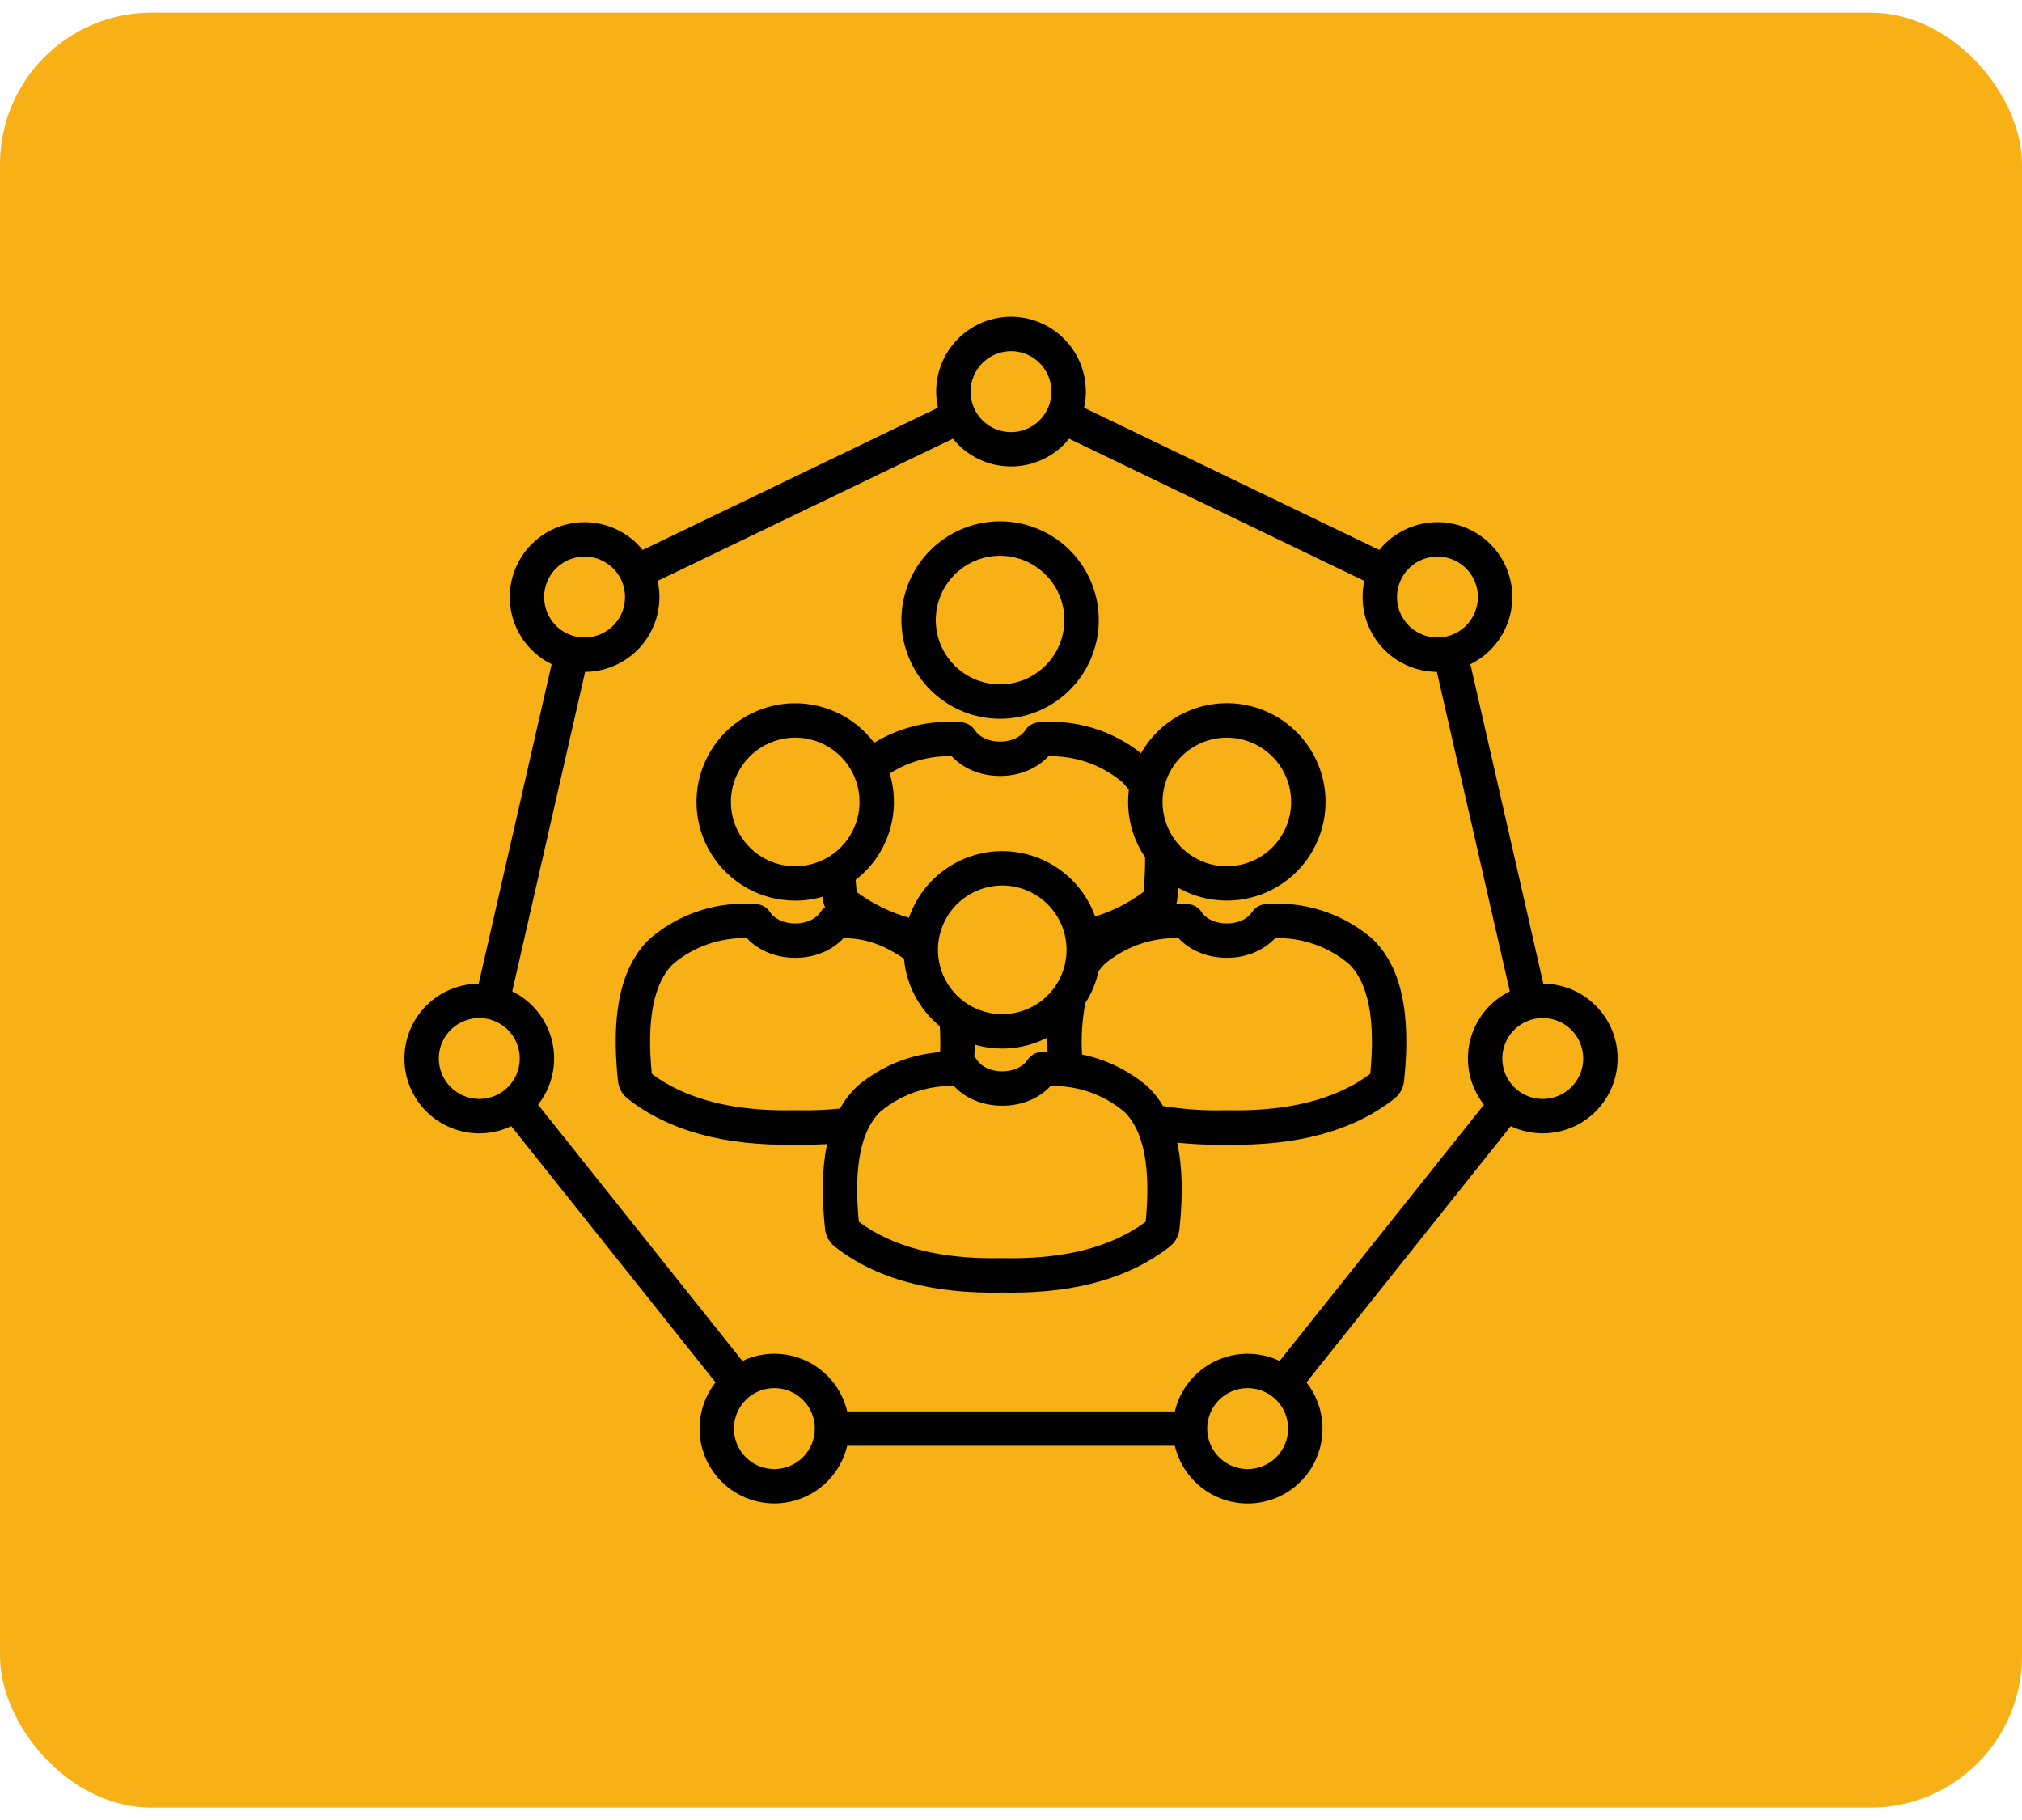 <svg width="80" height="72" viewBox="0 0 80 72" fill="none" xmlns="http://www.w3.org/2000/svg">
<rect y="0.5" width="80" height="71.01" rx="6" fill="#F7B015"/>
<path d="M61.061 38.914L58.176 26.276C58.574 26.081 58.923 25.799 59.198 25.451C59.472 25.104 59.665 24.699 59.762 24.266C59.859 23.834 59.858 23.386 59.759 22.954C59.66 22.522 59.465 22.118 59.189 21.772C58.913 21.426 58.562 21.146 58.163 20.953C57.764 20.76 57.328 20.659 56.885 20.657C56.441 20.656 56.004 20.754 55.604 20.944C55.204 21.134 54.851 21.411 54.573 21.756L42.892 16.131C42.987 15.698 42.985 15.249 42.884 14.818C42.783 14.386 42.587 13.983 42.309 13.637C42.032 13.292 41.68 13.013 41.281 12.821C40.881 12.63 40.444 12.53 40.001 12.53C39.557 12.53 39.12 12.63 38.72 12.821C38.321 13.013 37.969 13.292 37.692 13.637C37.414 13.983 37.218 14.386 37.117 14.818C37.017 15.249 37.014 15.698 37.109 16.131L25.429 21.756C25.15 21.412 24.798 21.135 24.398 20.945C23.998 20.755 23.56 20.657 23.117 20.659C22.674 20.661 22.238 20.762 21.839 20.954C21.44 21.147 21.09 21.427 20.814 21.773C20.538 22.12 20.343 22.524 20.244 22.955C20.144 23.387 20.143 23.835 20.24 24.267C20.337 24.699 20.53 25.104 20.804 25.452C21.078 25.799 21.427 26.081 21.825 26.276L18.94 38.914C18.497 38.917 18.061 39.02 17.662 39.214C17.264 39.408 16.915 39.69 16.64 40.037C16.364 40.384 16.171 40.789 16.073 41.221C15.975 41.653 15.976 42.102 16.074 42.534C16.173 42.966 16.367 43.37 16.643 43.717C16.918 44.064 17.268 44.344 17.667 44.538C18.065 44.731 18.502 44.833 18.945 44.836C19.388 44.838 19.826 44.741 20.227 44.551L28.311 54.688C28.037 55.036 27.845 55.441 27.749 55.874C27.652 56.306 27.654 56.755 27.754 57.186C27.855 57.617 28.05 58.021 28.327 58.367C28.604 58.713 28.955 58.992 29.354 59.184C29.753 59.376 30.19 59.476 30.633 59.477C31.076 59.478 31.513 59.379 31.913 59.188C32.313 58.997 32.664 58.719 32.942 58.374C33.22 58.029 33.417 57.627 33.519 57.196H46.482C46.584 57.627 46.781 58.03 47.058 58.375C47.336 58.721 47.688 58.999 48.088 59.19C48.488 59.381 48.925 59.48 49.369 59.48C49.812 59.479 50.249 59.379 50.649 59.187C51.048 58.994 51.399 58.715 51.676 58.369C51.953 58.023 52.148 57.619 52.248 57.187C52.348 56.755 52.35 56.307 52.254 55.874C52.157 55.442 51.965 55.036 51.69 54.688L59.774 44.551C60.175 44.741 60.613 44.838 61.056 44.835C61.499 44.833 61.935 44.731 62.334 44.537C62.732 44.344 63.082 44.063 63.358 43.716C63.633 43.37 63.827 42.965 63.926 42.533C64.024 42.102 64.025 41.653 63.927 41.221C63.829 40.789 63.636 40.385 63.361 40.037C63.086 39.69 62.736 39.409 62.338 39.214C61.94 39.02 61.504 38.917 61.061 38.914H61.061ZM56.872 22.018C57.189 22.018 57.498 22.111 57.761 22.287C58.025 22.463 58.23 22.713 58.351 23.006C58.472 23.298 58.504 23.62 58.442 23.93C58.38 24.241 58.228 24.526 58.004 24.75C57.78 24.974 57.495 25.126 57.184 25.188C56.874 25.25 56.552 25.218 56.26 25.097C55.967 24.976 55.717 24.771 55.541 24.507C55.365 24.244 55.272 23.935 55.272 23.618C55.272 23.194 55.441 22.787 55.741 22.487C56.041 22.187 56.448 22.018 56.872 22.018ZM40.001 13.893C40.317 13.893 40.627 13.987 40.89 14.162C41.153 14.338 41.358 14.588 41.479 14.881C41.6 15.173 41.632 15.495 41.57 15.806C41.508 16.116 41.356 16.401 41.132 16.625C40.908 16.849 40.623 17.001 40.313 17.063C40.002 17.125 39.68 17.093 39.388 16.972C39.095 16.851 38.846 16.646 38.67 16.382C38.494 16.119 38.4 15.81 38.4 15.493C38.401 15.069 38.569 14.662 38.869 14.362C39.169 14.062 39.576 13.893 40.001 13.893ZM37.701 17.356C37.978 17.699 38.328 17.975 38.726 18.165C39.124 18.355 39.56 18.454 40.001 18.454C40.442 18.454 40.877 18.355 41.275 18.165C41.673 17.975 42.023 17.699 42.3 17.356L53.981 22.981C53.886 23.412 53.888 23.859 53.988 24.288C54.087 24.718 54.282 25.12 54.557 25.465C54.832 25.81 55.181 26.089 55.577 26.282C55.974 26.474 56.409 26.576 56.85 26.579L59.735 39.217C59.339 39.411 58.991 39.691 58.717 40.037C58.443 40.383 58.25 40.785 58.152 41.215C58.054 41.645 58.053 42.092 58.15 42.522C58.247 42.952 58.439 43.355 58.712 43.702L50.628 53.839C50.229 53.65 49.793 53.553 49.352 53.555C48.911 53.556 48.476 53.657 48.079 53.848C47.681 54.039 47.332 54.317 47.056 54.661C46.779 55.005 46.584 55.406 46.482 55.835H33.519C33.418 55.406 33.222 55.005 32.946 54.661C32.669 54.317 32.32 54.039 31.922 53.848C31.525 53.656 31.09 53.556 30.649 53.555C30.208 53.553 29.772 53.65 29.373 53.839L21.289 43.702C21.562 43.356 21.754 42.953 21.851 42.522C21.948 42.092 21.947 41.646 21.849 41.215C21.751 40.785 21.558 40.383 21.284 40.037C21.011 39.691 20.663 39.411 20.267 39.217L23.151 26.578C23.592 26.576 24.027 26.474 24.424 26.281C24.821 26.088 25.169 25.809 25.444 25.465C25.72 25.12 25.914 24.718 26.014 24.288C26.113 23.858 26.115 23.412 26.02 22.981L37.701 17.356ZM23.129 22.018C23.445 22.018 23.755 22.111 24.018 22.287C24.281 22.463 24.487 22.713 24.608 23.006C24.729 23.298 24.761 23.62 24.699 23.93C24.637 24.241 24.485 24.526 24.261 24.75C24.037 24.974 23.752 25.126 23.441 25.188C23.131 25.25 22.809 25.218 22.517 25.097C22.224 24.976 21.974 24.771 21.798 24.507C21.622 24.244 21.529 23.935 21.529 23.618C21.529 23.194 21.698 22.787 21.998 22.487C22.298 22.187 22.705 22.018 23.129 22.018ZM17.361 41.875C17.361 41.558 17.455 41.249 17.631 40.986C17.807 40.722 18.057 40.517 18.35 40.396C18.642 40.275 18.964 40.243 19.274 40.305C19.585 40.367 19.87 40.519 20.094 40.743C20.318 40.967 20.47 41.252 20.532 41.562C20.594 41.873 20.562 42.195 20.441 42.487C20.32 42.78 20.114 43.03 19.851 43.206C19.588 43.381 19.279 43.475 18.962 43.475C18.538 43.475 18.131 43.306 17.831 43.006C17.531 42.706 17.362 42.299 17.361 41.875ZM30.638 58.116C30.321 58.116 30.012 58.022 29.748 57.846C29.485 57.67 29.28 57.42 29.159 57.128C29.038 56.835 29.006 56.514 29.068 56.203C29.13 55.892 29.282 55.607 29.506 55.383C29.73 55.16 30.015 55.007 30.326 54.946C30.636 54.884 30.958 54.916 31.25 55.037C31.543 55.158 31.793 55.363 31.969 55.626C32.144 55.889 32.238 56.199 32.238 56.516C32.238 56.94 32.069 57.347 31.769 57.647C31.469 57.947 31.062 58.115 30.638 58.116ZM49.364 58.116C49.047 58.116 48.738 58.022 48.474 57.846C48.211 57.67 48.006 57.42 47.885 57.128C47.764 56.835 47.732 56.514 47.794 56.203C47.856 55.892 48.008 55.607 48.232 55.383C48.456 55.16 48.741 55.007 49.051 54.946C49.362 54.884 49.684 54.916 49.976 55.037C50.269 55.158 50.519 55.363 50.694 55.626C50.87 55.889 50.964 56.199 50.964 56.516C50.964 56.94 50.795 57.347 50.495 57.647C50.195 57.947 49.788 58.115 49.364 58.116ZM61.039 43.475C60.723 43.475 60.413 43.381 60.15 43.206C59.887 43.03 59.681 42.78 59.56 42.487C59.439 42.195 59.407 41.873 59.469 41.562C59.531 41.252 59.683 40.967 59.907 40.743C60.131 40.519 60.416 40.367 60.727 40.305C61.037 40.243 61.359 40.275 61.652 40.396C61.944 40.517 62.194 40.722 62.37 40.985C62.546 41.249 62.64 41.558 62.64 41.875C62.639 42.299 62.471 42.706 62.17 43.006C61.87 43.306 61.464 43.475 61.039 43.475ZM31.463 35.63C31.829 35.63 32.194 35.578 32.546 35.476C32.549 35.507 32.552 35.537 32.555 35.569C32.567 35.681 32.597 35.79 32.645 35.892C32.572 35.942 32.511 36.005 32.463 36.079C32.282 36.358 31.898 36.532 31.463 36.532C31.027 36.532 30.643 36.358 30.462 36.079C30.405 35.991 30.329 35.917 30.239 35.864C30.149 35.81 30.047 35.778 29.943 35.77C29.191 35.705 28.433 35.789 27.713 36.018C26.993 36.246 26.325 36.614 25.748 37.1C25.735 37.111 25.722 37.122 25.71 37.134C24.572 38.216 24.16 40.058 24.45 42.764C24.464 42.902 24.506 43.035 24.573 43.157C24.641 43.278 24.732 43.384 24.841 43.469C26.45 44.732 28.677 45.343 31.462 45.281C31.59 45.283 31.717 45.285 31.843 45.285C32.143 45.285 32.436 45.276 32.723 45.26C32.527 46.181 32.5 47.294 32.642 48.615C32.656 48.753 32.698 48.886 32.765 49.008C32.832 49.129 32.923 49.235 33.032 49.32C34.641 50.584 36.87 51.194 39.654 51.132C39.781 51.135 39.907 51.136 40.031 51.136C42.641 51.136 44.74 50.526 46.276 49.32C46.385 49.235 46.475 49.129 46.543 49.008C46.61 48.886 46.652 48.753 46.666 48.615C46.81 47.268 46.781 46.135 46.574 45.203C47.101 45.258 47.63 45.286 48.16 45.285C48.285 45.285 48.412 45.283 48.539 45.281C51.324 45.342 53.552 44.732 55.161 43.469C55.27 43.384 55.361 43.278 55.428 43.156C55.495 43.035 55.537 42.902 55.551 42.764C55.841 40.058 55.429 38.216 54.292 37.134C54.28 37.122 54.267 37.111 54.254 37.1C53.676 36.614 53.009 36.246 52.289 36.018C51.569 35.789 50.811 35.705 50.059 35.77C49.954 35.778 49.853 35.81 49.763 35.864C49.673 35.917 49.596 35.991 49.539 36.079C49.358 36.358 48.975 36.532 48.539 36.532C48.103 36.532 47.72 36.358 47.539 36.079C47.482 35.991 47.406 35.917 47.315 35.864C47.225 35.81 47.124 35.778 47.02 35.77C46.859 35.758 46.7 35.754 46.542 35.753C46.56 35.693 46.573 35.631 46.58 35.569C46.596 35.418 46.61 35.27 46.621 35.123C47.293 35.503 48.063 35.675 48.833 35.617C49.602 35.559 50.338 35.275 50.946 34.799C51.554 34.324 52.008 33.679 52.249 32.945C52.491 32.212 52.51 31.424 52.303 30.68C52.097 29.936 51.675 29.27 51.09 28.766C50.505 28.262 49.785 27.943 49.018 27.848C48.252 27.754 47.475 27.889 46.786 28.235C46.096 28.582 45.525 29.126 45.144 29.798C43.998 28.886 42.546 28.449 41.087 28.575C40.982 28.583 40.881 28.615 40.791 28.669C40.701 28.722 40.624 28.796 40.567 28.884C40.386 29.163 40.003 29.337 39.567 29.337C39.131 29.337 38.748 29.163 38.567 28.884C38.51 28.796 38.434 28.722 38.343 28.669C38.253 28.615 38.152 28.583 38.047 28.575C36.837 28.468 35.624 28.752 34.586 29.384C34.187 28.851 33.658 28.429 33.05 28.159C32.442 27.888 31.775 27.777 31.112 27.836C30.449 27.896 29.812 28.124 29.262 28.499C28.712 28.873 28.267 29.383 27.97 29.978C27.672 30.573 27.531 31.235 27.561 31.9C27.591 32.565 27.79 33.211 28.14 33.778C28.49 34.344 28.979 34.811 29.561 35.135C30.142 35.459 30.797 35.629 31.462 35.629L31.463 35.63ZM38.563 41.324C39.522 41.605 40.553 41.505 41.441 41.046C41.438 41.228 41.441 41.416 41.446 41.607C41.356 41.61 41.265 41.615 41.174 41.622C41.069 41.63 40.968 41.661 40.878 41.715C40.788 41.769 40.711 41.842 40.654 41.93C40.473 42.209 40.09 42.383 39.654 42.383C39.218 42.383 38.835 42.209 38.654 41.93C38.624 41.884 38.589 41.842 38.549 41.805C38.557 41.641 38.561 41.481 38.563 41.324ZM42.199 37.576C42.199 38.079 42.05 38.571 41.77 38.989C41.49 39.408 41.093 39.734 40.628 39.927C40.163 40.119 39.651 40.17 39.158 40.072C38.664 39.973 38.211 39.731 37.855 39.375C37.499 39.019 37.256 38.566 37.158 38.072C37.06 37.579 37.11 37.067 37.303 36.602C37.496 36.137 37.822 35.739 38.24 35.46C38.659 35.18 39.151 35.031 39.654 35.031C40.329 35.032 40.975 35.3 41.453 35.777C41.929 36.254 42.198 36.901 42.199 37.576H42.199ZM31.478 43.92C31.468 43.92 31.457 43.92 31.447 43.92C29.04 43.976 27.14 43.491 25.789 42.482C25.578 40.347 25.861 38.886 26.63 38.136C27.445 37.449 28.484 37.085 29.55 37.113C30.009 37.606 30.698 37.892 31.463 37.892C32.227 37.892 32.915 37.607 33.373 37.115H33.402C34.217 37.115 34.947 37.367 35.766 37.926C35.812 38.443 35.962 38.946 36.205 39.404C36.448 39.863 36.781 40.268 37.182 40.597C37.205 40.938 37.209 41.28 37.195 41.622C35.997 41.714 34.859 42.179 33.939 42.952C33.926 42.963 33.913 42.974 33.901 42.986C33.636 43.24 33.411 43.533 33.234 43.855C32.65 43.913 32.064 43.935 31.478 43.92H31.478ZM45.328 48.333C43.977 49.343 42.076 49.827 39.67 49.772C39.659 49.772 39.649 49.772 39.639 49.772C37.234 49.827 35.331 49.343 33.98 48.333C33.769 46.199 34.052 44.737 34.821 43.987C35.637 43.3 36.676 42.936 37.742 42.964C38.2 43.458 38.89 43.743 39.654 43.743C40.418 43.743 41.108 43.458 41.566 42.964C42.632 42.935 43.672 43.3 44.487 43.987C45.256 44.737 45.539 46.198 45.328 48.333H45.328ZM48.539 37.892C49.303 37.892 49.993 37.606 50.451 37.113C51.517 37.084 52.557 37.448 53.372 38.136C54.141 38.886 54.424 40.347 54.213 42.482C52.862 43.491 50.961 43.976 48.555 43.92C48.544 43.92 48.534 43.92 48.524 43.92C47.684 43.945 46.844 43.889 46.016 43.754C45.849 43.471 45.644 43.213 45.407 42.985C45.395 42.974 45.382 42.962 45.369 42.952C44.632 42.335 43.753 41.91 42.811 41.717C42.769 41.035 42.814 40.35 42.943 39.68C42.943 39.678 42.943 39.677 42.944 39.676C43.191 39.291 43.367 38.865 43.466 38.419C43.538 38.318 43.618 38.224 43.706 38.136C44.522 37.449 45.561 37.085 46.627 37.113C47.085 37.606 47.775 37.892 48.539 37.892H48.539ZM48.539 29.18C49.043 29.18 49.535 29.329 49.953 29.609C50.371 29.888 50.698 30.286 50.89 30.751C51.083 31.216 51.133 31.727 51.035 32.221C50.937 32.715 50.694 33.168 50.339 33.524C49.983 33.88 49.529 34.122 49.036 34.22C48.542 34.319 48.03 34.268 47.566 34.076C47.1 33.883 46.703 33.557 46.423 33.138C46.144 32.72 45.995 32.228 45.995 31.725C45.995 31.05 46.264 30.403 46.741 29.926C47.218 29.449 47.864 29.181 48.539 29.18H48.539ZM37.655 29.918C38.114 30.412 38.803 30.698 39.568 30.698C40.332 30.698 41.021 30.412 41.48 29.918C42.546 29.891 43.585 30.255 44.4 30.942C44.498 31.037 44.586 31.142 44.663 31.254C44.548 32.189 44.776 33.133 45.306 33.912C45.309 34.371 45.287 34.831 45.241 35.288C44.663 35.716 44.016 36.044 43.329 36.258C43.056 35.496 42.554 34.839 41.891 34.375C41.228 33.912 40.437 33.666 39.629 33.671C38.82 33.676 38.032 33.933 37.376 34.405C36.719 34.877 36.225 35.541 35.962 36.306C35.217 36.093 34.517 35.747 33.893 35.287C33.876 35.115 33.863 34.96 33.853 34.809C34.477 34.327 34.94 33.666 35.181 32.915C35.422 32.164 35.429 31.358 35.202 30.603C35.931 30.13 36.787 29.891 37.655 29.918L37.655 29.918ZM31.463 29.18C31.966 29.18 32.458 29.329 32.876 29.609C33.295 29.888 33.621 30.286 33.814 30.751C34.006 31.216 34.057 31.727 33.959 32.221C33.86 32.715 33.618 33.168 33.262 33.524C32.906 33.88 32.453 34.122 31.959 34.22C31.465 34.319 30.954 34.268 30.489 34.076C30.024 33.883 29.626 33.557 29.347 33.138C29.067 32.72 28.918 32.228 28.918 31.725C28.919 31.05 29.187 30.403 29.664 29.926C30.141 29.449 30.788 29.181 31.462 29.18H31.463ZM39.568 28.435C40.34 28.435 41.095 28.206 41.737 27.777C42.379 27.348 42.88 26.738 43.175 26.024C43.471 25.311 43.548 24.526 43.398 23.768C43.247 23.011 42.875 22.315 42.329 21.769C41.783 21.223 41.087 20.851 40.329 20.7C39.572 20.549 38.787 20.627 38.073 20.922C37.36 21.218 36.75 21.718 36.321 22.36C35.892 23.003 35.663 23.758 35.663 24.53C35.664 25.565 36.075 26.558 36.807 27.29C37.539 28.022 38.532 28.434 39.567 28.435L39.568 28.435ZM39.568 21.985C40.071 21.985 40.563 22.134 40.981 22.414C41.4 22.694 41.726 23.091 41.919 23.556C42.111 24.021 42.162 24.533 42.063 25.026C41.965 25.52 41.723 25.973 41.367 26.329C41.011 26.685 40.558 26.927 40.064 27.026C39.57 27.124 39.059 27.073 38.594 26.881C38.129 26.688 37.731 26.362 37.452 25.944C37.172 25.525 37.023 25.033 37.023 24.53C37.024 23.855 37.292 23.209 37.769 22.732C38.246 22.254 38.893 21.986 39.567 21.985H39.568Z" fill="black"/>
</svg>

